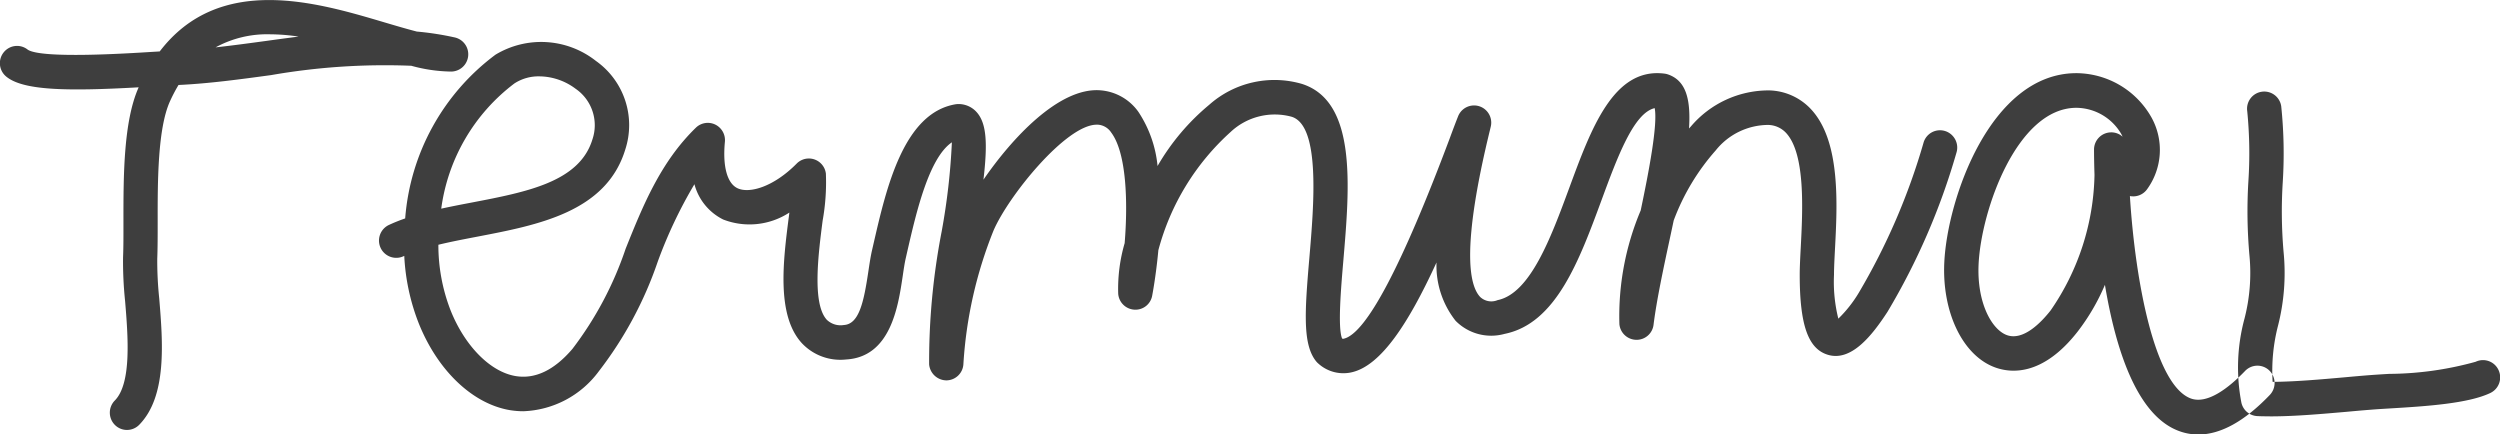 <svg xmlns="http://www.w3.org/2000/svg" width="149.5" height="25.969" viewBox="0 0 149.5 25.969">
  <defs>
    <style>
      .cls-1 {
        fill: #3e3e3e;
        fill-rule: evenodd;
      }
    </style>
  </defs>
  <path id="CI" class="cls-1" d="M112.047,153.592a4.923,4.923,0,0,1-.8-0.065c-2.235-.373-4.327-2.366-5.459-5.2a12.7,12.7,0,0,1-.863-4.026l-0.047.023a1.032,1.032,0,0,1-.864-1.875,9.971,9.971,0,0,1,.966-0.387,13.5,13.5,0,0,1,5.4-9.792,5.288,5.288,0,0,1,6.01.377,4.7,4.7,0,0,1,1.747,5.308c-1.142,3.725-5.216,4.5-8.811,5.191-0.821.157-1.62,0.31-2.361,0.49a10.77,10.77,0,0,0,.729,3.921c0.854,2.139,2.38,3.681,3.889,3.932,1.171,0.194,2.312-.353,3.4-1.627a20.817,20.817,0,0,0,3.182-5.992c1.022-2.545,2.079-5.177,4.2-7.235a1.022,1.022,0,0,1,1.158-.185,1.035,1.035,0,0,1,.576,1.029c-0.141,1.472.134,2.484,0.754,2.777,0.7,0.332,2.145-.065,3.539-1.474a1.025,1.025,0,0,1,1.746.6,12.949,12.949,0,0,1-.194,2.811c-0.255,1.979-.641,4.967.251,5.932a1.19,1.19,0,0,0,1.017.311c0.924-.052,1.2-1.424,1.467-3.212,0.07-.471.137-0.91,0.222-1.275l0.1-.436c0.752-3.265,1.782-7.737,4.871-8.274,0.04-.007.081-0.012,0.121-0.015a1.448,1.448,0,0,1,1.161.483c0.606,0.676.656,1.9,0.407,4.038,1.667-2.43,4.5-5.529,6.981-5.345a3.074,3.074,0,0,1,2.278,1.28,7.086,7.086,0,0,1,1.152,3.247,13.58,13.58,0,0,1,3.088-3.66,5.877,5.877,0,0,1,5.541-1.251c3.295,1.046,2.861,6.113,2.48,10.583-0.138,1.607-.342,4-0.074,4.644a0.148,0.148,0,0,0,.121.006c1.341-.345,3.466-4.376,6.317-11.979,0.2-.545.374-1,0.5-1.317a1.027,1.027,0,0,1,1.951.627l-0.054.226c-1.694,6.947-1.249,9.245-.578,9.952a0.97,0.97,0,0,0,1.043.189c1.954-.4,3.19-3.743,4.281-6.7,1.306-3.539,2.64-7.217,5.678-6.847a1.113,1.113,0,0,1,.2.041c1.072,0.351,1.405,1.412,1.287,3.243,0.034-.037.066-0.073,0.1-0.108a6.1,6.1,0,0,1,4.7-2.17,3.531,3.531,0,0,1,2.545,1.18c1.718,1.914,1.526,5.617,1.383,8.322-0.03.585-.058,1.108-0.058,1.528a9.115,9.115,0,0,0,.259,2.62,7.57,7.57,0,0,0,1.217-1.538,38.623,38.623,0,0,0,3.889-9.02,1.024,1.024,0,0,1,1.3-.655,1.036,1.036,0,0,1,.652,1.306,40.2,40.2,0,0,1-4.119,9.5c-0.923,1.417-2.166,2.99-3.564,2.567-1.181-.354-1.684-1.784-1.684-4.78,0-.449.028-1.01,0.062-1.637,0.115-2.211.289-5.551-.858-6.828a1.5,1.5,0,0,0-1.121-.5A4.039,4.039,0,0,0,183.345,138a13.3,13.3,0,0,0-2.508,4.185l-0.211.99c-0.4,1.855-.81,3.772-0.994,5.246a1.02,1.02,0,0,1-1.033.9,1.031,1.031,0,0,1-1.009-.932,16.239,16.239,0,0,1,1.274-6.806c0.477-2.27,1.03-5.139.836-6.116-1.253.285-2.232,2.932-3.178,5.5-1.339,3.629-2.725,7.38-5.8,8a2.989,2.989,0,0,1-2.928-.784,5.324,5.324,0,0,1-1.141-3.487c-1.713,3.732-3.327,6.119-5.006,6.551a2.229,2.229,0,0,1-2.065-.51,0.943,0.943,0,0,1-.132-0.136c-0.8-1-.684-2.907-0.4-6.182,0.268-3.14.674-7.887-1.052-8.435a3.854,3.854,0,0,0-3.657.908,14.532,14.532,0,0,0-4.321,7.07c-0.145,1.569-.366,2.7-0.372,2.733a1.016,1.016,0,0,1-1.077.822,1.029,1.029,0,0,1-.953-0.965,9.737,9.737,0,0,1,.387-3.013c0.2-2.472.11-5.4-.806-6.615a1.033,1.033,0,0,0-.788-0.468c-0.027,0-.054,0-0.081,0-1.824,0-5.274,4.253-6.168,6.333a25.528,25.528,0,0,0-1.8,7.973,1.029,1.029,0,0,1-1.014.985,1.049,1.049,0,0,1-1.036-.961,40.779,40.779,0,0,1,.752-7.956,39.251,39.251,0,0,0,.608-5.319c-1.378.933-2.133,4.211-2.653,6.467l-0.1.441c-0.074.317-.129,0.7-0.19,1.111-0.269,1.8-.718,4.816-3.383,4.967a3.159,3.159,0,0,1-2.637-.967c-1.547-1.674-1.123-4.961-.782-7.6,0.009-.073.019-0.145,0.028-0.219a4.358,4.358,0,0,1-3.957.416,3.291,3.291,0,0,1-1.721-2.111,27.375,27.375,0,0,0-2.194,4.63,22.664,22.664,0,0,1-3.528,6.562A5.866,5.866,0,0,1,112.047,153.592ZM113,133.566a2.646,2.646,0,0,0-1.48.418,11.25,11.25,0,0,0-4.384,7.494c0.6-.132,1.2-0.248,1.806-0.363,3.32-.636,6.455-1.235,7.233-3.772a2.645,2.645,0,0,0-1.012-3.041A3.661,3.661,0,0,0,113,133.566ZM88.344,154.711a1.017,1.017,0,0,1-.723-0.3,1.037,1.037,0,0,1-.006-1.46c1.02-1.034.787-3.868,0.617-5.938a22.793,22.793,0,0,1-.123-2.632c0.026-.6.024-1.33,0.023-2.126,0-2.669-.007-5.988.911-8.034-4.358.247-6.935,0.186-7.931-.651a1.035,1.035,0,0,1-.13-1.453,1.022,1.022,0,0,1,1.435-.141c0.861,0.541,5.869.226,7.516,0.121,0.128-.006.251-0.014,0.369-0.022,3.563-4.666,9.378-2.941,13.378-1.755,0.7,0.207,1.378.409,2,.568a17.478,17.478,0,0,1,2.269.352,1.033,1.033,0,0,1-.218,2.04,9.37,9.37,0,0,1-2.386-.347,39.577,39.577,0,0,0-8.376.557c-1.828.249-3.718,0.508-5.544,0.592a9.5,9.5,0,0,0-.509.972c-0.743,1.633-.739,4.85-0.737,7.2,0,0.829,0,1.591-.025,2.216a21.6,21.6,0,0,0,.118,2.373c0.214,2.607.481,5.851-1.2,7.563A1.025,1.025,0,0,1,88.344,154.711Zm8.544-23.66a6.419,6.419,0,0,0-3.246.781c0.995-.108,2.009-0.247,3.055-0.389q0.95-.132,1.908-0.255A11.778,11.778,0,0,0,96.888,131.051Zm119.6,22.845c-0.247,0-.493,0-0.736-0.013a1.026,1.026,0,0,1-.967-0.805,11.172,11.172,0,0,1,.185-5.022,10.916,10.916,0,0,0,.3-3.742,29.694,29.694,0,0,1-.067-4.468,25.676,25.676,0,0,0-.068-4.194,1.027,1.027,0,1,1,2.032-.3,27.252,27.252,0,0,1,.09,4.568,27.963,27.963,0,0,0,.05,4.135,12.758,12.758,0,0,1-.331,4.42,10.787,10.787,0,0,0-.323,3.361c1.366-.012,2.822-0.142,4.239-0.267,0.516-.047,1.025-0.093,1.524-0.132,0.345-.027.754-0.052,1.2-0.079a19.752,19.752,0,0,0,5.178-.724,1.023,1.023,0,0,1,1.367.493,1.034,1.034,0,0,1-.489,1.374c-1.342.639-3.886,0.794-5.931,0.919-0.432.026-.829,0.05-1.163,0.077-0.492.037-1,.083-1.5,0.129C219.555,153.757,217.989,153.9,216.485,153.9Zm-4.277,1.088a3.33,3.33,0,0,1-1.265-.251c-2.445-.994-3.688-4.892-4.321-8.7a12.665,12.665,0,0,1-1.635,2.8c-2.1,2.686-4.012,2.486-4.964,2.127-1.917-.721-3.155-3.308-3.006-6.29,0.188-3.795,2.763-11.254,7.86-11.295h0.036a5.192,5.192,0,0,1,4.508,2.677,4,4,0,0,1-.263,4.243,1.021,1.021,0,0,1-1.043.429c0.319,5.127,1.484,11.227,3.6,12.088,1.02,0.416,2.352-.655,3.288-1.629a1.021,1.021,0,0,1,1.452-.024,1.038,1.038,0,0,1,.024,1.461C214.969,154.2,213.537,154.984,212.208,154.984Zm-7.295-19.537h-0.02c-3.521.028-5.665,6.092-5.825,9.334-0.114,2.31.778,3.914,1.676,4.253,0.991,0.374,2.074-.761,2.631-1.471a14.711,14.711,0,0,0,2.623-8.1c-0.024-.739-0.028-1.276-0.028-1.515a1.028,1.028,0,0,1,.99-1.032,1,1,0,0,1,.718.259c-0.022-.051-0.046-0.1-0.07-0.145A3.14,3.14,0,0,0,204.913,135.447Z" transform="translate(-80.75 -129)"/>
</svg>
